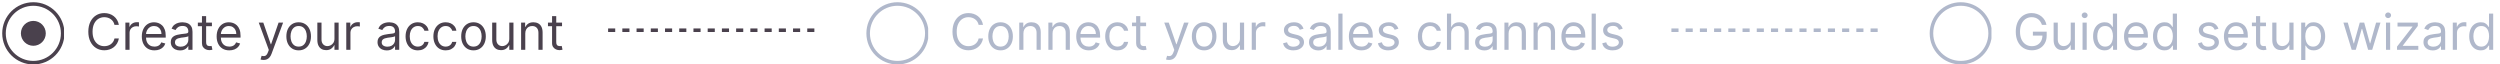 <svg width="703" height="18" viewBox="0 0 703 18" fill="none" xmlns="http://www.w3.org/2000/svg">
<g clip-path="url(#clip0_22471_39811)">
<path d="M9.375 17.625C13.931 17.625 17.625 13.931 17.625 9.375C17.625 4.819 13.931 1.125 9.375 1.125C4.819 1.125 1.125 4.819 1.125 9.375C1.125 13.931 4.819 17.625 9.375 17.625Z" stroke="#4A414D" stroke-miterlimit="10" stroke-linecap="square"/>
<path d="M9.375 12.375C11.032 12.375 12.375 11.032 12.375 9.375C12.375 7.718 11.032 6.375 9.375 6.375C7.718 6.375 6.375 7.718 6.375 9.375C6.375 11.032 7.718 12.375 9.375 12.375Z" fill="#4A414D"/>
<path d="M9.375 12.375C11.032 12.375 12.375 11.032 12.375 9.375C12.375 7.718 11.032 6.375 9.375 6.375C7.718 6.375 6.375 7.718 6.375 9.375C6.375 11.032 7.718 12.375 9.375 12.375Z" stroke="#4A414D" stroke-miterlimit="10" stroke-linecap="square"/>
</g>
<path d="M33.426 7H32.193C32.12 6.645 31.993 6.334 31.81 6.065C31.631 5.797 31.413 5.572 31.154 5.389C30.899 5.204 30.616 5.064 30.304 4.972C29.992 4.879 29.668 4.832 29.329 4.832C28.713 4.832 28.155 4.988 27.654 5.3C27.157 5.611 26.761 6.07 26.466 6.677C26.174 7.283 26.028 8.027 26.028 8.909C26.028 9.791 26.174 10.535 26.466 11.141C26.761 11.748 27.157 12.207 27.654 12.518C28.155 12.83 28.713 12.986 29.329 12.986C29.668 12.986 29.992 12.939 30.304 12.847C30.616 12.754 30.899 12.616 31.154 12.434C31.413 12.248 31.631 12.021 31.81 11.753C31.993 11.481 32.12 11.169 32.193 10.818H33.426C33.333 11.338 33.164 11.804 32.919 12.215C32.674 12.626 32.369 12.976 32.004 13.264C31.64 13.549 31.23 13.766 30.776 13.915C30.326 14.065 29.843 14.139 29.329 14.139C28.461 14.139 27.689 13.927 27.013 13.503C26.337 13.079 25.805 12.475 25.417 11.693C25.029 10.911 24.835 9.983 24.835 8.909C24.835 7.835 25.029 6.907 25.417 6.125C25.805 5.343 26.337 4.74 27.013 4.315C27.689 3.891 28.461 3.679 29.329 3.679C29.843 3.679 30.326 3.754 30.776 3.903C31.23 4.052 31.64 4.271 32.004 4.559C32.369 4.844 32.674 5.192 32.919 5.603C33.164 6.011 33.333 6.476 33.426 7ZM35.259 14V6.364H36.393V7.517H36.472C36.612 7.139 36.864 6.833 37.228 6.597C37.593 6.362 38.004 6.244 38.461 6.244C38.547 6.244 38.655 6.246 38.784 6.249C38.913 6.253 39.011 6.258 39.078 6.264V7.457C39.038 7.447 38.947 7.433 38.804 7.413C38.665 7.389 38.517 7.378 38.362 7.378C37.99 7.378 37.659 7.456 37.367 7.612C37.079 7.764 36.85 7.976 36.681 8.248C36.516 8.516 36.433 8.823 36.433 9.168V14H35.259ZM43.438 14.159C42.702 14.159 42.067 13.997 41.534 13.672C41.003 13.344 40.594 12.886 40.306 12.3C40.02 11.71 39.878 11.024 39.878 10.242C39.878 9.459 40.02 8.77 40.306 8.173C40.594 7.573 40.995 7.106 41.509 6.771C42.026 6.433 42.629 6.264 43.318 6.264C43.716 6.264 44.109 6.33 44.497 6.463C44.884 6.596 45.237 6.811 45.556 7.109C45.874 7.404 46.127 7.795 46.316 8.283C46.505 8.77 46.6 9.37 46.6 10.082V10.579H40.713V9.565H45.406C45.406 9.134 45.32 8.75 45.148 8.412C44.979 8.074 44.737 7.807 44.422 7.612C44.111 7.416 43.743 7.318 43.318 7.318C42.851 7.318 42.447 7.434 42.105 7.666C41.767 7.895 41.507 8.193 41.325 8.561C41.142 8.929 41.051 9.323 41.051 9.744V10.421C41.051 10.997 41.151 11.486 41.35 11.887C41.552 12.285 41.832 12.588 42.19 12.797C42.548 13.002 42.964 13.105 43.438 13.105C43.746 13.105 44.024 13.062 44.273 12.976C44.525 12.886 44.742 12.754 44.924 12.578C45.106 12.399 45.247 12.177 45.347 11.912L46.48 12.23C46.361 12.615 46.16 12.953 45.879 13.244C45.597 13.533 45.249 13.758 44.835 13.921C44.42 14.079 43.955 14.159 43.438 14.159ZM50.632 14.179C50.148 14.179 49.709 14.088 49.314 13.905C48.92 13.72 48.606 13.453 48.374 13.105C48.142 12.754 48.026 12.329 48.026 11.832C48.026 11.395 48.113 11.04 48.285 10.768C48.457 10.493 48.688 10.278 48.976 10.122C49.264 9.966 49.583 9.85 49.931 9.774C50.282 9.695 50.635 9.632 50.989 9.585C51.453 9.526 51.83 9.481 52.118 9.451C52.41 9.418 52.622 9.363 52.754 9.287C52.89 9.211 52.958 9.078 52.958 8.889V8.849C52.958 8.359 52.824 7.978 52.556 7.706C52.29 7.434 51.888 7.298 51.347 7.298C50.787 7.298 50.348 7.421 50.03 7.666C49.712 7.911 49.488 8.173 49.359 8.452L48.245 8.054C48.444 7.59 48.709 7.229 49.041 6.97C49.375 6.708 49.74 6.526 50.134 6.423C50.532 6.317 50.923 6.264 51.308 6.264C51.553 6.264 51.835 6.294 52.153 6.354C52.474 6.41 52.784 6.528 53.083 6.707C53.384 6.886 53.634 7.156 53.833 7.517C54.032 7.878 54.132 8.362 54.132 8.969V14H52.958V12.966H52.899C52.819 13.132 52.687 13.309 52.501 13.498C52.315 13.687 52.068 13.848 51.76 13.98C51.452 14.113 51.076 14.179 50.632 14.179ZM50.81 13.125C51.275 13.125 51.666 13.034 51.984 12.852C52.305 12.669 52.547 12.434 52.71 12.146C52.875 11.857 52.958 11.554 52.958 11.236V10.162C52.909 10.222 52.799 10.276 52.63 10.326C52.464 10.372 52.272 10.414 52.053 10.45C51.838 10.483 51.627 10.513 51.422 10.54C51.22 10.563 51.056 10.583 50.93 10.599C50.625 10.639 50.34 10.704 50.075 10.793C49.813 10.88 49.601 11.01 49.438 11.186C49.279 11.358 49.2 11.594 49.2 11.892C49.2 12.3 49.351 12.608 49.652 12.817C49.957 13.022 50.343 13.125 50.81 13.125ZM59.594 6.364V7.358H55.637V6.364H59.594ZM56.79 4.534H57.963V11.812C57.963 12.144 58.011 12.393 58.108 12.558C58.207 12.721 58.333 12.83 58.485 12.886C58.641 12.939 58.805 12.966 58.978 12.966C59.107 12.966 59.213 12.959 59.296 12.946C59.379 12.93 59.445 12.916 59.495 12.906L59.733 13.96C59.654 13.99 59.543 14.02 59.4 14.05C59.258 14.083 59.077 14.099 58.858 14.099C58.527 14.099 58.202 14.028 57.884 13.886C57.569 13.743 57.307 13.526 57.098 13.234C56.893 12.943 56.79 12.575 56.79 12.131V4.534ZM64.479 14.159C63.743 14.159 63.108 13.997 62.575 13.672C62.044 13.344 61.635 12.886 61.347 12.3C61.062 11.71 60.919 11.024 60.919 10.242C60.919 9.459 61.062 8.77 61.347 8.173C61.635 7.573 62.036 7.106 62.55 6.771C63.067 6.433 63.67 6.264 64.359 6.264C64.757 6.264 65.15 6.33 65.538 6.463C65.925 6.596 66.278 6.811 66.597 7.109C66.915 7.404 67.168 7.795 67.357 8.283C67.546 8.77 67.641 9.37 67.641 10.082V10.579H61.754V9.565H66.447C66.447 9.134 66.361 8.75 66.189 8.412C66.02 8.074 65.778 7.807 65.463 7.612C65.151 7.416 64.784 7.318 64.359 7.318C63.892 7.318 63.488 7.434 63.146 7.666C62.808 7.895 62.548 8.193 62.366 8.561C62.184 8.929 62.092 9.323 62.092 9.744V10.421C62.092 10.997 62.192 11.486 62.391 11.887C62.593 12.285 62.873 12.588 63.231 12.797C63.589 13.002 64.005 13.105 64.479 13.105C64.787 13.105 65.065 13.062 65.314 12.976C65.566 12.886 65.783 12.754 65.965 12.578C66.147 12.399 66.288 12.177 66.388 11.912L67.521 12.23C67.402 12.615 67.201 12.953 66.92 13.244C66.638 13.533 66.29 13.758 65.876 13.921C65.461 14.079 64.996 14.159 64.479 14.159ZM74.119 16.864C73.92 16.864 73.742 16.847 73.587 16.814C73.431 16.784 73.323 16.754 73.263 16.724L73.562 15.69C73.847 15.763 74.099 15.79 74.317 15.77C74.536 15.75 74.73 15.652 74.899 15.477C75.072 15.304 75.229 15.024 75.371 14.636L75.59 14.04L72.766 6.364H74.039L76.147 12.449H76.227L78.335 6.364H79.607L76.366 15.114C76.22 15.508 76.039 15.835 75.824 16.093C75.608 16.355 75.358 16.549 75.073 16.675C74.791 16.801 74.473 16.864 74.119 16.864ZM83.985 14.159C83.295 14.159 82.691 13.995 82.17 13.667C81.653 13.339 81.249 12.88 80.957 12.29C80.669 11.7 80.525 11.01 80.525 10.222C80.525 9.426 80.669 8.732 80.957 8.138C81.249 7.545 81.653 7.085 82.17 6.756C82.691 6.428 83.295 6.264 83.985 6.264C84.674 6.264 85.277 6.428 85.794 6.756C86.315 7.085 86.719 7.545 87.007 8.138C87.299 8.732 87.445 9.426 87.445 10.222C87.445 11.01 87.299 11.7 87.007 12.29C86.719 12.88 86.315 13.339 85.794 13.667C85.277 13.995 84.674 14.159 83.985 14.159ZM83.985 13.105C84.508 13.105 84.939 12.971 85.277 12.702C85.615 12.434 85.866 12.081 86.028 11.643C86.191 11.206 86.272 10.732 86.272 10.222C86.272 9.711 86.191 9.236 86.028 8.795C85.866 8.354 85.615 7.998 85.277 7.726C84.939 7.454 84.508 7.318 83.985 7.318C83.461 7.318 83.03 7.454 82.692 7.726C82.354 7.998 82.104 8.354 81.941 8.795C81.779 9.236 81.698 9.711 81.698 10.222C81.698 10.732 81.779 11.206 81.941 11.643C82.104 12.081 82.354 12.434 82.692 12.702C83.03 12.971 83.461 13.105 83.985 13.105ZM94.049 10.878V6.364H95.222V14H94.049V12.707H93.969C93.79 13.095 93.511 13.425 93.134 13.697C92.756 13.965 92.279 14.099 91.702 14.099C91.225 14.099 90.8 13.995 90.429 13.786C90.058 13.574 89.766 13.256 89.554 12.832C89.342 12.404 89.236 11.866 89.236 11.216V6.364H90.409V11.136C90.409 11.693 90.565 12.137 90.877 12.469C91.192 12.8 91.593 12.966 92.08 12.966C92.371 12.966 92.668 12.891 92.97 12.742C93.275 12.593 93.53 12.364 93.735 12.056C93.944 11.748 94.049 11.355 94.049 10.878ZM97.371 14V6.364H98.504V7.517H98.584C98.723 7.139 98.975 6.833 99.34 6.597C99.704 6.362 100.115 6.244 100.572 6.244C100.659 6.244 100.766 6.246 100.896 6.249C101.025 6.253 101.123 6.258 101.189 6.264V7.457C101.149 7.447 101.058 7.433 100.915 7.413C100.776 7.389 100.629 7.378 100.473 7.378C100.102 7.378 99.77 7.456 99.479 7.612C99.19 7.764 98.962 7.976 98.793 8.248C98.627 8.516 98.544 8.823 98.544 9.168V14H97.371ZM108.764 14.179C108.28 14.179 107.841 14.088 107.447 13.905C107.052 13.72 106.739 13.453 106.507 13.105C106.275 12.754 106.159 12.329 106.159 11.832C106.159 11.395 106.245 11.04 106.418 10.768C106.59 10.493 106.82 10.278 107.109 10.122C107.397 9.966 107.715 9.85 108.063 9.774C108.415 9.695 108.768 9.632 109.122 9.585C109.586 9.526 109.963 9.481 110.251 9.451C110.543 9.418 110.755 9.363 110.887 9.287C111.023 9.211 111.091 9.078 111.091 8.889V8.849C111.091 8.359 110.957 7.978 110.688 7.706C110.423 7.434 110.021 7.298 109.48 7.298C108.92 7.298 108.481 7.421 108.163 7.666C107.845 7.911 107.621 8.173 107.492 8.452L106.378 8.054C106.577 7.59 106.842 7.229 107.173 6.97C107.508 6.708 107.873 6.526 108.267 6.423C108.665 6.317 109.056 6.264 109.441 6.264C109.686 6.264 109.968 6.294 110.286 6.354C110.607 6.41 110.917 6.528 111.215 6.707C111.517 6.886 111.767 7.156 111.966 7.517C112.165 7.878 112.264 8.362 112.264 8.969V14H111.091V12.966H111.031C110.952 13.132 110.819 13.309 110.634 13.498C110.448 13.687 110.201 13.848 109.893 13.98C109.585 14.113 109.209 14.179 108.764 14.179ZM108.943 13.125C109.407 13.125 109.798 13.034 110.117 12.852C110.438 12.669 110.68 12.434 110.843 12.146C111.008 11.857 111.091 11.554 111.091 11.236V10.162C111.041 10.222 110.932 10.276 110.763 10.326C110.597 10.372 110.405 10.414 110.186 10.45C109.971 10.483 109.76 10.513 109.555 10.54C109.353 10.563 109.189 10.583 109.063 10.599C108.758 10.639 108.473 10.704 108.208 10.793C107.946 10.88 107.734 11.01 107.571 11.186C107.412 11.358 107.333 11.594 107.333 11.892C107.333 12.3 107.483 12.608 107.785 12.817C108.09 13.022 108.476 13.125 108.943 13.125ZM117.508 14.159C116.792 14.159 116.176 13.99 115.659 13.652C115.142 13.314 114.744 12.848 114.466 12.255C114.187 11.662 114.048 10.984 114.048 10.222C114.048 9.446 114.19 8.762 114.475 8.168C114.764 7.572 115.165 7.106 115.679 6.771C116.196 6.433 116.799 6.264 117.488 6.264C118.025 6.264 118.509 6.364 118.94 6.562C119.371 6.761 119.724 7.04 119.999 7.398C120.274 7.756 120.445 8.173 120.511 8.651H119.338C119.248 8.303 119.049 7.994 118.741 7.726C118.436 7.454 118.025 7.318 117.508 7.318C117.051 7.318 116.65 7.438 116.305 7.676C115.964 7.911 115.697 8.245 115.505 8.675C115.316 9.103 115.221 9.605 115.221 10.182C115.221 10.772 115.314 11.286 115.5 11.723C115.689 12.161 115.954 12.5 116.295 12.742C116.64 12.984 117.044 13.105 117.508 13.105C117.813 13.105 118.09 13.052 118.338 12.946C118.587 12.84 118.797 12.688 118.97 12.489C119.142 12.29 119.265 12.051 119.338 11.773H120.511C120.445 12.223 120.281 12.63 120.019 12.991C119.76 13.349 119.417 13.634 118.99 13.846C118.565 14.055 118.072 14.159 117.508 14.159ZM125.328 14.159C124.613 14.159 123.996 13.99 123.479 13.652C122.962 13.314 122.564 12.848 122.286 12.255C122.007 11.662 121.868 10.984 121.868 10.222C121.868 9.446 122.011 8.762 122.296 8.168C122.584 7.572 122.985 7.106 123.499 6.771C124.016 6.433 124.619 6.264 125.309 6.264C125.846 6.264 126.329 6.364 126.76 6.562C127.191 6.761 127.544 7.04 127.819 7.398C128.094 7.756 128.265 8.173 128.331 8.651H127.158C127.069 8.303 126.87 7.994 126.561 7.726C126.257 7.454 125.846 7.318 125.328 7.318C124.871 7.318 124.47 7.438 124.125 7.676C123.784 7.911 123.517 8.245 123.325 8.675C123.136 9.103 123.042 9.605 123.042 10.182C123.042 10.772 123.134 11.286 123.32 11.723C123.509 12.161 123.774 12.5 124.115 12.742C124.46 12.984 124.864 13.105 125.328 13.105C125.633 13.105 125.91 13.052 126.159 12.946C126.407 12.84 126.618 12.688 126.79 12.489C126.962 12.29 127.085 12.051 127.158 11.773H128.331C128.265 12.223 128.101 12.63 127.839 12.991C127.581 13.349 127.238 13.634 126.81 13.846C126.386 14.055 125.892 14.159 125.328 14.159ZM133.149 14.159C132.459 14.159 131.855 13.995 131.334 13.667C130.817 13.339 130.413 12.88 130.121 12.29C129.833 11.7 129.689 11.01 129.689 10.222C129.689 9.426 129.833 8.732 130.121 8.138C130.413 7.545 130.817 7.085 131.334 6.756C131.855 6.428 132.459 6.264 133.149 6.264C133.838 6.264 134.441 6.428 134.958 6.756C135.479 7.085 135.883 7.545 136.172 8.138C136.463 8.732 136.609 9.426 136.609 10.222C136.609 11.01 136.463 11.7 136.172 12.29C135.883 12.88 135.479 13.339 134.958 13.667C134.441 13.995 133.838 14.159 133.149 14.159ZM133.149 13.105C133.672 13.105 134.103 12.971 134.441 12.702C134.779 12.434 135.03 12.081 135.192 11.643C135.355 11.206 135.436 10.732 135.436 10.222C135.436 9.711 135.355 9.236 135.192 8.795C135.03 8.354 134.779 7.998 134.441 7.726C134.103 7.454 133.672 7.318 133.149 7.318C132.625 7.318 132.194 7.454 131.856 7.726C131.518 7.998 131.268 8.354 131.105 8.795C130.943 9.236 130.862 9.711 130.862 10.222C130.862 10.732 130.943 11.206 131.105 11.643C131.268 12.081 131.518 12.434 131.856 12.702C132.194 12.971 132.625 13.105 133.149 13.105ZM143.213 10.878V6.364H144.386V14H143.213V12.707H143.133C142.954 13.095 142.676 13.425 142.298 13.697C141.92 13.965 141.443 14.099 140.866 14.099C140.389 14.099 139.964 13.995 139.593 13.786C139.222 13.574 138.93 13.256 138.718 12.832C138.506 12.404 138.4 11.866 138.4 11.216V6.364H139.573V11.136C139.573 11.693 139.729 12.137 140.041 12.469C140.356 12.8 140.757 12.966 141.244 12.966C141.535 12.966 141.832 12.891 142.134 12.742C142.439 12.593 142.694 12.364 142.899 12.056C143.108 11.748 143.213 11.355 143.213 10.878ZM147.708 9.406V14H146.535V6.364H147.668V7.557H147.768C147.947 7.169 148.219 6.857 148.583 6.622C148.948 6.384 149.418 6.264 149.995 6.264C150.512 6.264 150.964 6.37 151.352 6.582C151.74 6.791 152.042 7.109 152.257 7.537C152.473 7.961 152.58 8.498 152.58 9.148V14H151.407V9.227C151.407 8.627 151.251 8.16 150.94 7.825C150.628 7.487 150.201 7.318 149.657 7.318C149.282 7.318 148.948 7.399 148.653 7.562C148.361 7.724 148.131 7.961 147.962 8.273C147.793 8.584 147.708 8.962 147.708 9.406ZM158.045 6.364V7.358H154.088V6.364H158.045ZM155.241 4.534H156.415V11.812C156.415 12.144 156.463 12.393 156.559 12.558C156.658 12.721 156.784 12.83 156.937 12.886C157.092 12.939 157.256 12.966 157.429 12.966C157.558 12.966 157.664 12.959 157.747 12.946C157.83 12.93 157.896 12.916 157.946 12.906L158.184 13.96C158.105 13.99 157.994 14.02 157.851 14.05C157.709 14.083 157.528 14.099 157.309 14.099C156.978 14.099 156.653 14.028 156.335 13.886C156.02 13.743 155.758 13.526 155.55 13.234C155.344 12.943 155.241 12.575 155.241 12.131V4.534Z" fill="#4A414D"/>
<g clip-path="url(#clip1_22471_39811)">
<path d="M252.375 17.625C256.931 17.625 260.625 13.931 260.625 9.375C260.625 4.819 256.931 1.125 252.375 1.125C247.819 1.125 244.125 4.819 244.125 9.375C244.125 13.931 247.819 17.625 252.375 17.625Z" stroke="#B0B8CB" stroke-miterlimit="10" stroke-linecap="square"/>
</g>
<path d="M276.426 7H275.193C275.12 6.645 274.993 6.334 274.81 6.065C274.631 5.797 274.413 5.572 274.154 5.389C273.899 5.204 273.616 5.064 273.304 4.972C272.992 4.879 272.668 4.832 272.33 4.832C271.713 4.832 271.155 4.988 270.654 5.3C270.157 5.611 269.761 6.07 269.466 6.677C269.174 7.283 269.028 8.027 269.028 8.909C269.028 9.791 269.174 10.535 269.466 11.141C269.761 11.748 270.157 12.207 270.654 12.518C271.155 12.83 271.713 12.986 272.33 12.986C272.668 12.986 272.992 12.939 273.304 12.847C273.616 12.754 273.899 12.616 274.154 12.434C274.413 12.248 274.631 12.021 274.81 11.753C274.993 11.481 275.12 11.169 275.193 10.818H276.426C276.333 11.338 276.164 11.804 275.919 12.215C275.674 12.626 275.369 12.976 275.004 13.264C274.64 13.549 274.23 13.766 273.776 13.915C273.326 14.065 272.843 14.139 272.33 14.139C271.461 14.139 270.689 13.927 270.013 13.503C269.337 13.079 268.805 12.475 268.417 11.693C268.029 10.911 267.835 9.983 267.835 8.909C267.835 7.835 268.029 6.907 268.417 6.125C268.805 5.343 269.337 4.74 270.013 4.315C270.689 3.891 271.461 3.679 272.33 3.679C272.843 3.679 273.326 3.754 273.776 3.903C274.23 4.052 274.64 4.271 275.004 4.559C275.369 4.844 275.674 5.192 275.919 5.603C276.164 6.011 276.333 6.476 276.426 7ZM281.362 14.159C280.672 14.159 280.067 13.995 279.547 13.667C279.03 13.339 278.626 12.88 278.334 12.29C278.046 11.7 277.901 11.01 277.901 10.222C277.901 9.426 278.046 8.732 278.334 8.138C278.626 7.545 279.03 7.085 279.547 6.756C280.067 6.428 280.672 6.264 281.362 6.264C282.051 6.264 282.654 6.428 283.171 6.756C283.692 7.085 284.096 7.545 284.384 8.138C284.676 8.732 284.822 9.426 284.822 10.222C284.822 11.01 284.676 11.7 284.384 12.29C284.096 12.88 283.692 13.339 283.171 13.667C282.654 13.995 282.051 14.159 281.362 14.159ZM281.362 13.105C281.885 13.105 282.316 12.971 282.654 12.702C282.992 12.434 283.243 12.081 283.405 11.643C283.567 11.206 283.649 10.732 283.649 10.222C283.649 9.711 283.567 9.236 283.405 8.795C283.243 8.354 282.992 7.998 282.654 7.726C282.316 7.454 281.885 7.318 281.362 7.318C280.838 7.318 280.407 7.454 280.069 7.726C279.731 7.998 279.481 8.354 279.318 8.795C279.156 9.236 279.075 9.711 279.075 10.222C279.075 10.732 279.156 11.206 279.318 11.643C279.481 12.081 279.731 12.434 280.069 12.702C280.407 12.971 280.838 13.105 281.362 13.105ZM287.786 9.406V14H286.613V6.364H287.746V7.557H287.846C288.025 7.169 288.297 6.857 288.661 6.622C289.026 6.384 289.496 6.264 290.073 6.264C290.59 6.264 291.043 6.37 291.43 6.582C291.818 6.791 292.12 7.109 292.335 7.537C292.551 7.961 292.658 8.498 292.658 9.148V14H291.485V9.227C291.485 8.627 291.329 8.16 291.018 7.825C290.706 7.487 290.279 7.318 289.735 7.318C289.361 7.318 289.026 7.399 288.731 7.562C288.439 7.724 288.209 7.961 288.04 8.273C287.871 8.584 287.786 8.962 287.786 9.406ZM295.976 9.406V14H294.802V6.364H295.936V7.557H296.035C296.214 7.169 296.486 6.857 296.851 6.622C297.215 6.384 297.686 6.264 298.263 6.264C298.78 6.264 299.232 6.37 299.62 6.582C300.008 6.791 300.309 7.109 300.525 7.537C300.74 7.961 300.848 8.498 300.848 9.148V14H299.675V9.227C299.675 8.627 299.519 8.16 299.207 7.825C298.896 7.487 298.468 7.318 297.925 7.318C297.55 7.318 297.215 7.399 296.92 7.562C296.629 7.724 296.398 7.961 296.229 8.273C296.06 8.584 295.976 8.962 295.976 9.406ZM306.194 14.159C305.458 14.159 304.823 13.997 304.289 13.672C303.759 13.344 303.35 12.886 303.061 12.3C302.776 11.71 302.634 11.024 302.634 10.242C302.634 9.459 302.776 8.77 303.061 8.173C303.35 7.573 303.751 7.106 304.265 6.771C304.782 6.433 305.385 6.264 306.074 6.264C306.472 6.264 306.865 6.33 307.252 6.463C307.64 6.596 307.993 6.811 308.311 7.109C308.63 7.404 308.883 7.795 309.072 8.283C309.261 8.77 309.355 9.37 309.355 10.082V10.579H303.469V9.565H308.162C308.162 9.134 308.076 8.75 307.904 8.412C307.735 8.074 307.493 7.807 307.178 7.612C306.866 7.416 306.498 7.318 306.074 7.318C305.607 7.318 305.203 7.434 304.861 7.666C304.523 7.895 304.263 8.193 304.081 8.561C303.898 8.929 303.807 9.323 303.807 9.744V10.421C303.807 10.997 303.907 11.486 304.105 11.887C304.308 12.285 304.588 12.588 304.946 12.797C305.304 13.002 305.72 13.105 306.194 13.105C306.502 13.105 306.78 13.062 307.029 12.976C307.281 12.886 307.498 12.754 307.68 12.578C307.862 12.399 308.003 12.177 308.103 11.912L309.236 12.23C309.117 12.615 308.916 12.953 308.635 13.244C308.353 13.533 308.005 13.758 307.591 13.921C307.176 14.079 306.711 14.159 306.194 14.159ZM314.243 14.159C313.527 14.159 312.91 13.99 312.393 13.652C311.876 13.314 311.478 12.848 311.2 12.255C310.922 11.662 310.782 10.984 310.782 10.222C310.782 9.446 310.925 8.762 311.21 8.168C311.498 7.572 311.899 7.106 312.413 6.771C312.93 6.433 313.533 6.264 314.223 6.264C314.76 6.264 315.243 6.364 315.674 6.562C316.105 6.761 316.458 7.04 316.733 7.398C317.008 7.756 317.179 8.173 317.245 8.651H316.072C315.983 8.303 315.784 7.994 315.475 7.726C315.171 7.454 314.76 7.318 314.243 7.318C313.785 7.318 313.384 7.438 313.039 7.676C312.698 7.911 312.431 8.245 312.239 8.675C312.05 9.103 311.956 9.605 311.956 10.182C311.956 10.772 312.048 11.286 312.234 11.723C312.423 12.161 312.688 12.5 313.029 12.742C313.374 12.984 313.779 13.105 314.243 13.105C314.547 13.105 314.824 13.052 315.073 12.946C315.321 12.84 315.532 12.688 315.704 12.489C315.877 12.29 315.999 12.051 316.072 11.773H317.245C317.179 12.223 317.015 12.63 316.753 12.991C316.495 13.349 316.152 13.634 315.724 13.846C315.3 14.055 314.806 14.159 314.243 14.159ZM322.282 6.364V7.358H318.324V6.364H322.282ZM319.478 4.534H320.651V11.812C320.651 12.144 320.699 12.393 320.795 12.558C320.895 12.721 321.02 12.83 321.173 12.886C321.329 12.939 321.493 12.966 321.665 12.966C321.794 12.966 321.9 12.959 321.983 12.946C322.066 12.93 322.132 12.916 322.182 12.906L322.421 13.96C322.341 13.99 322.23 14.02 322.088 14.05C321.945 14.083 321.765 14.099 321.546 14.099C321.214 14.099 320.89 14.028 320.571 13.886C320.257 13.743 319.995 13.526 319.786 13.234C319.58 12.943 319.478 12.575 319.478 12.131V4.534ZM328.74 16.864C328.541 16.864 328.364 16.847 328.208 16.814C328.052 16.784 327.944 16.754 327.885 16.724L328.183 15.69C328.468 15.763 328.72 15.79 328.939 15.77C329.157 15.75 329.351 15.652 329.52 15.477C329.693 15.304 329.85 15.024 329.993 14.636L330.211 14.04L327.387 6.364H328.66L330.768 12.449H330.848L332.956 6.364H334.228L330.987 15.114C330.841 15.508 330.66 15.835 330.445 16.093C330.23 16.355 329.979 16.549 329.694 16.675C329.413 16.801 329.094 16.864 328.74 16.864ZM338.606 14.159C337.916 14.159 337.312 13.995 336.791 13.667C336.274 13.339 335.87 12.88 335.578 12.29C335.29 11.7 335.146 11.01 335.146 10.222C335.146 9.426 335.29 8.732 335.578 8.138C335.87 7.545 336.274 7.085 336.791 6.756C337.312 6.428 337.916 6.264 338.606 6.264C339.295 6.264 339.898 6.428 340.415 6.756C340.936 7.085 341.34 7.545 341.629 8.138C341.92 8.732 342.066 9.426 342.066 10.222C342.066 11.01 341.92 11.7 341.629 12.29C341.34 12.88 340.936 13.339 340.415 13.667C339.898 13.995 339.295 14.159 338.606 14.159ZM338.606 13.105C339.129 13.105 339.56 12.971 339.898 12.702C340.237 12.434 340.487 12.081 340.649 11.643C340.812 11.206 340.893 10.732 340.893 10.222C340.893 9.711 340.812 9.236 340.649 8.795C340.487 8.354 340.237 7.998 339.898 7.726C339.56 7.454 339.129 7.318 338.606 7.318C338.082 7.318 337.651 7.454 337.313 7.726C336.975 7.998 336.725 8.354 336.562 8.795C336.4 9.236 336.319 9.711 336.319 10.222C336.319 10.732 336.4 11.206 336.562 11.643C336.725 12.081 336.975 12.434 337.313 12.702C337.651 12.971 338.082 13.105 338.606 13.105ZM348.67 10.878V6.364H349.843V14H348.67V12.707H348.59C348.411 13.095 348.133 13.425 347.755 13.697C347.377 13.965 346.9 14.099 346.323 14.099C345.846 14.099 345.421 13.995 345.05 13.786C344.679 13.574 344.387 13.256 344.175 12.832C343.963 12.404 343.857 11.866 343.857 11.216V6.364H345.03V11.136C345.03 11.693 345.186 12.137 345.498 12.469C345.813 12.8 346.214 12.966 346.701 12.966C346.992 12.966 347.289 12.891 347.591 12.742C347.896 12.593 348.151 12.364 348.356 12.056C348.565 11.748 348.67 11.355 348.67 10.878ZM351.992 14V6.364H353.125V7.517H353.205C353.344 7.139 353.596 6.833 353.961 6.597C354.325 6.362 354.736 6.244 355.194 6.244C355.28 6.244 355.387 6.246 355.517 6.249C355.646 6.253 355.744 6.258 355.81 6.264V7.457C355.77 7.447 355.679 7.433 355.537 7.413C355.397 7.389 355.25 7.378 355.094 7.378C354.723 7.378 354.391 7.456 354.1 7.612C353.811 7.764 353.583 7.976 353.414 8.248C353.248 8.516 353.165 8.823 353.165 9.168V14H351.992ZM366.547 8.074L365.493 8.372C365.427 8.197 365.329 8.026 365.2 7.86C365.074 7.691 364.902 7.552 364.683 7.442C364.464 7.333 364.184 7.278 363.843 7.278C363.376 7.278 362.986 7.386 362.675 7.602C362.366 7.814 362.212 8.084 362.212 8.412C362.212 8.704 362.318 8.934 362.53 9.103C362.742 9.272 363.074 9.413 363.525 9.526L364.658 9.804C365.341 9.97 365.85 10.223 366.184 10.565C366.519 10.903 366.687 11.338 366.687 11.872C366.687 12.31 366.561 12.701 366.309 13.046C366.06 13.39 365.712 13.662 365.265 13.861C364.817 14.06 364.297 14.159 363.704 14.159C362.925 14.159 362.28 13.99 361.77 13.652C361.259 13.314 360.936 12.82 360.8 12.171L361.914 11.892C362.02 12.303 362.22 12.611 362.515 12.817C362.814 13.022 363.203 13.125 363.684 13.125C364.231 13.125 364.665 13.009 364.986 12.777C365.311 12.542 365.474 12.26 365.474 11.932C365.474 11.667 365.381 11.445 365.195 11.266C365.01 11.083 364.724 10.947 364.34 10.858L363.067 10.56C362.368 10.394 361.854 10.137 361.526 9.789C361.201 9.438 361.039 8.999 361.039 8.472C361.039 8.041 361.16 7.66 361.402 7.328C361.647 6.997 361.98 6.737 362.401 6.548C362.825 6.359 363.306 6.264 363.843 6.264C364.599 6.264 365.192 6.43 365.623 6.761C366.057 7.093 366.365 7.53 366.547 8.074ZM370.7 14.179C370.216 14.179 369.777 14.088 369.382 13.905C368.988 13.72 368.675 13.453 368.443 13.105C368.211 12.754 368.095 12.329 368.095 11.832C368.095 11.395 368.181 11.04 368.353 10.768C368.526 10.493 368.756 10.278 369.044 10.122C369.333 9.966 369.651 9.85 369.999 9.774C370.35 9.695 370.703 9.632 371.058 9.585C371.522 9.526 371.898 9.481 372.186 9.451C372.478 9.418 372.69 9.363 372.823 9.287C372.959 9.211 373.027 9.078 373.027 8.889V8.849C373.027 8.359 372.892 7.978 372.624 7.706C372.359 7.434 371.956 7.298 371.416 7.298C370.856 7.298 370.417 7.421 370.098 7.666C369.78 7.911 369.556 8.173 369.427 8.452L368.314 8.054C368.512 7.59 368.778 7.229 369.109 6.97C369.444 6.708 369.808 6.526 370.203 6.423C370.6 6.317 370.992 6.264 371.376 6.264C371.621 6.264 371.903 6.294 372.221 6.354C372.543 6.41 372.853 6.528 373.151 6.707C373.453 6.886 373.703 7.156 373.902 7.517C374.1 7.878 374.2 8.362 374.2 8.969V14H373.027V12.966H372.967C372.887 13.132 372.755 13.309 372.569 13.498C372.384 13.687 372.137 13.848 371.828 13.98C371.52 14.113 371.144 14.179 370.7 14.179ZM370.879 13.125C371.343 13.125 371.734 13.034 372.052 12.852C372.374 12.669 372.616 12.434 372.778 12.146C372.944 11.857 373.027 11.554 373.027 11.236V10.162C372.977 10.222 372.868 10.276 372.699 10.326C372.533 10.372 372.341 10.414 372.122 10.45C371.906 10.483 371.696 10.513 371.49 10.54C371.288 10.563 371.124 10.583 370.998 10.599C370.693 10.639 370.408 10.704 370.143 10.793C369.881 10.88 369.669 11.01 369.507 11.186C369.348 11.358 369.268 11.594 369.268 11.892C369.268 12.3 369.419 12.608 369.721 12.817C370.025 13.022 370.412 13.125 370.879 13.125ZM377.515 3.818V14H376.341V3.818H377.515ZM382.865 14.159C382.13 14.159 381.495 13.997 380.961 13.672C380.431 13.344 380.022 12.886 379.733 12.3C379.448 11.71 379.306 11.024 379.306 10.242C379.306 9.459 379.448 8.77 379.733 8.173C380.022 7.573 380.423 7.106 380.936 6.771C381.453 6.433 382.057 6.264 382.746 6.264C383.144 6.264 383.537 6.33 383.924 6.463C384.312 6.596 384.665 6.811 384.983 7.109C385.301 7.404 385.555 7.795 385.744 8.283C385.933 8.77 386.027 9.37 386.027 10.082V10.579H380.141V9.565H384.834C384.834 9.134 384.748 8.75 384.576 8.412C384.407 8.074 384.165 7.807 383.85 7.612C383.538 7.416 383.17 7.318 382.746 7.318C382.279 7.318 381.874 7.434 381.533 7.666C381.195 7.895 380.935 8.193 380.752 8.561C380.57 8.929 380.479 9.323 380.479 9.744V10.421C380.479 10.997 380.578 11.486 380.777 11.887C380.98 12.285 381.26 12.588 381.618 12.797C381.975 13.002 382.391 13.105 382.865 13.105C383.174 13.105 383.452 13.062 383.701 12.976C383.953 12.886 384.17 12.754 384.352 12.578C384.534 12.399 384.675 12.177 384.775 11.912L385.908 12.23C385.789 12.615 385.588 12.953 385.306 13.244C385.025 13.533 384.677 13.758 384.262 13.921C383.848 14.079 383.382 14.159 382.865 14.159ZM393.221 8.074L392.167 8.372C392.101 8.197 392.003 8.026 391.874 7.86C391.748 7.691 391.576 7.552 391.357 7.442C391.138 7.333 390.858 7.278 390.517 7.278C390.049 7.278 389.66 7.386 389.348 7.602C389.04 7.814 388.886 8.084 388.886 8.412C388.886 8.704 388.992 8.934 389.204 9.103C389.416 9.272 389.748 9.413 390.199 9.526L391.332 9.804C392.015 9.97 392.524 10.223 392.858 10.565C393.193 10.903 393.36 11.338 393.36 11.872C393.36 12.31 393.234 12.701 392.983 13.046C392.734 13.39 392.386 13.662 391.939 13.861C391.491 14.06 390.971 14.159 390.377 14.159C389.599 14.159 388.954 13.99 388.444 13.652C387.933 13.314 387.61 12.82 387.474 12.171L388.588 11.892C388.694 12.303 388.894 12.611 389.189 12.817C389.488 13.022 389.877 13.125 390.358 13.125C390.904 13.125 391.339 13.009 391.66 12.777C391.985 12.542 392.147 12.26 392.147 11.932C392.147 11.667 392.055 11.445 391.869 11.266C391.683 11.083 391.398 10.947 391.014 10.858L389.741 10.56C389.042 10.394 388.528 10.137 388.2 9.789C387.875 9.438 387.713 8.999 387.713 8.472C387.713 8.041 387.834 7.66 388.076 7.328C388.321 6.997 388.654 6.737 389.075 6.548C389.499 6.359 389.98 6.264 390.517 6.264C391.272 6.264 391.866 6.43 392.297 6.761C392.731 7.093 393.039 7.53 393.221 8.074ZM402.166 14.159C401.45 14.159 400.834 13.99 400.317 13.652C399.8 13.314 399.402 12.848 399.124 12.255C398.845 11.662 398.706 10.984 398.706 10.222C398.706 9.446 398.849 8.762 399.134 8.168C399.422 7.572 399.823 7.106 400.337 6.771C400.854 6.433 401.457 6.264 402.146 6.264C402.683 6.264 403.167 6.364 403.598 6.562C404.029 6.761 404.382 7.04 404.657 7.398C404.932 7.756 405.103 8.173 405.169 8.651H403.996C403.906 8.303 403.708 7.994 403.399 7.726C403.094 7.454 402.683 7.318 402.166 7.318C401.709 7.318 401.308 7.438 400.963 7.676C400.622 7.911 400.355 8.245 400.163 8.675C399.974 9.103 399.879 9.605 399.879 10.182C399.879 10.772 399.972 11.286 400.158 11.723C400.347 12.161 400.612 12.5 400.953 12.742C401.298 12.984 401.702 13.105 402.166 13.105C402.471 13.105 402.748 13.052 402.997 12.946C403.245 12.84 403.456 12.688 403.628 12.489C403.8 12.29 403.923 12.051 403.996 11.773H405.169C405.103 12.223 404.939 12.63 404.677 12.991C404.419 13.349 404.075 13.634 403.648 13.846C403.224 14.055 402.73 14.159 402.166 14.159ZM408.058 9.406V14H406.884V3.818H408.058V7.557H408.157C408.336 7.162 408.605 6.849 408.963 6.617C409.324 6.382 409.804 6.264 410.404 6.264C410.925 6.264 411.38 6.369 411.771 6.577C412.163 6.783 412.466 7.099 412.681 7.527C412.9 7.951 413.009 8.491 413.009 9.148V14H411.836V9.227C411.836 8.621 411.679 8.152 411.364 7.82C411.052 7.486 410.62 7.318 410.066 7.318C409.682 7.318 409.337 7.399 409.032 7.562C408.731 7.724 408.492 7.961 408.316 8.273C408.144 8.584 408.058 8.962 408.058 9.406ZM417.403 14.179C416.919 14.179 416.48 14.088 416.086 13.905C415.691 13.72 415.378 13.453 415.146 13.105C414.914 12.754 414.798 12.329 414.798 11.832C414.798 11.395 414.884 11.04 415.056 10.768C415.229 10.493 415.459 10.278 415.748 10.122C416.036 9.966 416.354 9.85 416.702 9.774C417.053 9.695 417.406 9.632 417.761 9.585C418.225 9.526 418.601 9.481 418.89 9.451C419.181 9.418 419.393 9.363 419.526 9.287C419.662 9.211 419.73 9.078 419.73 8.889V8.849C419.73 8.359 419.596 7.978 419.327 7.706C419.062 7.434 418.659 7.298 418.119 7.298C417.559 7.298 417.12 7.421 416.801 7.666C416.483 7.911 416.26 8.173 416.13 8.452L415.017 8.054C415.216 7.59 415.481 7.229 415.812 6.97C416.147 6.708 416.511 6.526 416.906 6.423C417.304 6.317 417.695 6.264 418.079 6.264C418.324 6.264 418.606 6.294 418.924 6.354C419.246 6.41 419.556 6.528 419.854 6.707C420.156 6.886 420.406 7.156 420.605 7.517C420.804 7.878 420.903 8.362 420.903 8.969V14H419.73V12.966H419.67C419.591 13.132 419.458 13.309 419.272 13.498C419.087 13.687 418.84 13.848 418.532 13.98C418.223 14.113 417.847 14.179 417.403 14.179ZM417.582 13.125C418.046 13.125 418.437 13.034 418.755 12.852C419.077 12.669 419.319 12.434 419.481 12.146C419.647 11.857 419.73 11.554 419.73 11.236V10.162C419.68 10.222 419.571 10.276 419.402 10.326C419.236 10.372 419.044 10.414 418.825 10.45C418.609 10.483 418.399 10.513 418.194 10.54C417.991 10.563 417.827 10.583 417.701 10.599C417.396 10.639 417.111 10.704 416.846 10.793C416.584 10.88 416.372 11.01 416.21 11.186C416.051 11.358 415.971 11.594 415.971 11.892C415.971 12.3 416.122 12.608 416.424 12.817C416.729 13.022 417.115 13.125 417.582 13.125ZM424.218 9.406V14H423.045V6.364H424.178V7.557H424.278C424.456 7.169 424.728 6.857 425.093 6.622C425.457 6.384 425.928 6.264 426.505 6.264C427.022 6.264 427.474 6.37 427.862 6.582C428.25 6.791 428.551 7.109 428.767 7.537C428.982 7.961 429.09 8.498 429.09 9.148V14H427.917V9.227C427.917 8.627 427.761 8.16 427.449 7.825C427.138 7.487 426.71 7.318 426.167 7.318C425.792 7.318 425.457 7.399 425.162 7.562C424.871 7.724 424.64 7.961 424.471 8.273C424.302 8.584 424.218 8.962 424.218 9.406ZM432.407 9.406V14H431.234V6.364H432.368V7.557H432.467C432.646 7.169 432.918 6.857 433.282 6.622C433.647 6.384 434.118 6.264 434.694 6.264C435.211 6.264 435.664 6.37 436.051 6.582C436.439 6.791 436.741 7.109 436.956 7.537C437.172 7.961 437.279 8.498 437.279 9.148V14H436.106V9.227C436.106 8.627 435.95 8.16 435.639 7.825C435.327 7.487 434.9 7.318 434.356 7.318C433.982 7.318 433.647 7.399 433.352 7.562C433.06 7.724 432.83 7.961 432.661 8.273C432.492 8.584 432.407 8.962 432.407 9.406ZM442.625 14.159C441.889 14.159 441.255 13.997 440.721 13.672C440.191 13.344 439.781 12.886 439.493 12.3C439.208 11.71 439.066 11.024 439.066 10.242C439.066 9.459 439.208 8.77 439.493 8.173C439.781 7.573 440.182 7.106 440.696 6.771C441.213 6.433 441.816 6.264 442.506 6.264C442.904 6.264 443.296 6.33 443.684 6.463C444.072 6.596 444.425 6.811 444.743 7.109C445.061 7.404 445.315 7.795 445.504 8.283C445.693 8.77 445.787 9.37 445.787 10.082V10.579H439.901V9.565H444.594C444.594 9.134 444.508 8.75 444.335 8.412C444.166 8.074 443.924 7.807 443.61 7.612C443.298 7.416 442.93 7.318 442.506 7.318C442.039 7.318 441.634 7.434 441.293 7.666C440.955 7.895 440.695 8.193 440.512 8.561C440.33 8.929 440.239 9.323 440.239 9.744V10.421C440.239 10.997 440.338 11.486 440.537 11.887C440.739 12.285 441.019 12.588 441.377 12.797C441.735 13.002 442.151 13.105 442.625 13.105C442.933 13.105 443.212 13.062 443.46 12.976C443.712 12.886 443.929 12.754 444.112 12.578C444.294 12.399 444.435 12.177 444.534 11.912L445.668 12.23C445.548 12.615 445.348 12.953 445.066 13.244C444.785 13.533 444.436 13.758 444.022 13.921C443.608 14.079 443.142 14.159 442.625 14.159ZM448.745 3.818V14H447.572V3.818H448.745ZM456.303 8.074L455.249 8.372C455.183 8.197 455.085 8.026 454.956 7.86C454.83 7.691 454.658 7.552 454.439 7.442C454.22 7.333 453.94 7.278 453.599 7.278C453.131 7.278 452.742 7.386 452.43 7.602C452.122 7.814 451.968 8.084 451.968 8.412C451.968 8.704 452.074 8.934 452.286 9.103C452.498 9.272 452.83 9.413 453.281 9.526L454.414 9.804C455.097 9.97 455.606 10.223 455.94 10.565C456.275 10.903 456.442 11.338 456.442 11.872C456.442 12.31 456.317 12.701 456.065 13.046C455.816 13.39 455.468 13.662 455.021 13.861C454.573 14.06 454.053 14.159 453.46 14.159C452.681 14.159 452.036 13.99 451.526 13.652C451.015 13.314 450.692 12.82 450.556 12.171L451.67 11.892C451.776 12.303 451.976 12.611 452.271 12.817C452.57 13.022 452.959 13.125 453.44 13.125C453.987 13.125 454.421 13.009 454.742 12.777C455.067 12.542 455.229 12.26 455.229 11.932C455.229 11.667 455.137 11.445 454.951 11.266C454.765 11.083 454.48 10.947 454.096 10.858L452.823 10.56C452.124 10.394 451.61 10.137 451.282 9.789C450.957 9.438 450.795 8.999 450.795 8.472C450.795 8.041 450.916 7.66 451.158 7.328C451.403 6.997 451.736 6.737 452.157 6.548C452.581 6.359 453.062 6.264 453.599 6.264C454.354 6.264 454.948 6.43 455.379 6.761C455.813 7.093 456.121 7.53 456.303 8.074Z" fill="#B0B8CB"/>
<g clip-path="url(#clip2_22471_39811)">
<path d="M551.375 17.625C555.931 17.625 559.625 13.931 559.625 9.375C559.625 4.819 555.931 1.125 551.375 1.125C546.819 1.125 543.125 4.819 543.125 9.375C543.125 13.931 546.819 17.625 551.375 17.625Z" stroke="#B0B8CB" stroke-miterlimit="10" stroke-linecap="square"/>
</g>
<path d="M574.193 7C574.084 6.665 573.94 6.365 573.761 6.1C573.585 5.832 573.375 5.603 573.129 5.414C572.887 5.225 572.612 5.081 572.304 4.982C571.996 4.882 571.658 4.832 571.29 4.832C570.687 4.832 570.138 4.988 569.644 5.3C569.15 5.611 568.758 6.07 568.466 6.677C568.174 7.283 568.028 8.027 568.028 8.909C568.028 9.791 568.176 10.535 568.471 11.141C568.766 11.748 569.165 12.207 569.669 12.518C570.173 12.83 570.74 12.986 571.369 12.986C571.953 12.986 572.466 12.861 572.911 12.613C573.358 12.361 573.706 12.006 573.955 11.549C574.206 11.088 574.332 10.546 574.332 9.923L574.71 10.003H571.648V8.909H575.526V10.003C575.526 10.841 575.347 11.57 574.989 12.19C574.634 12.81 574.143 13.291 573.517 13.632C572.894 13.97 572.178 14.139 571.369 14.139C570.468 14.139 569.676 13.927 568.993 13.503C568.313 13.079 567.783 12.475 567.402 11.693C567.024 10.911 566.835 9.983 566.835 8.909C566.835 8.104 566.943 7.38 567.158 6.737C567.377 6.09 567.685 5.54 568.083 5.086C568.481 4.632 568.951 4.284 569.495 4.042C570.039 3.8 570.637 3.679 571.29 3.679C571.827 3.679 572.327 3.76 572.791 3.923C573.259 4.082 573.674 4.309 574.039 4.604C574.407 4.895 574.714 5.245 574.959 5.653C575.204 6.057 575.373 6.506 575.466 7H574.193ZM582.291 10.878V6.364H583.464V14H582.291V12.707H582.211C582.032 13.095 581.754 13.425 581.376 13.697C580.998 13.965 580.521 14.099 579.944 14.099C579.467 14.099 579.043 13.995 578.671 13.786C578.3 13.574 578.008 13.256 577.796 12.832C577.584 12.404 577.478 11.866 577.478 11.216V6.364H578.651V11.136C578.651 11.693 578.807 12.137 579.119 12.469C579.434 12.8 579.835 12.966 580.322 12.966C580.614 12.966 580.91 12.891 581.212 12.742C581.517 12.593 581.772 12.364 581.977 12.056C582.186 11.748 582.291 11.355 582.291 10.878ZM585.613 14V6.364H586.786V14H585.613ZM586.21 5.091C585.981 5.091 585.784 5.013 585.618 4.857C585.455 4.701 585.374 4.514 585.374 4.295C585.374 4.077 585.455 3.889 585.618 3.734C585.784 3.578 585.981 3.5 586.21 3.5C586.438 3.5 586.634 3.578 586.796 3.734C586.962 3.889 587.045 4.077 587.045 4.295C587.045 4.514 586.962 4.701 586.796 4.857C586.634 5.013 586.438 5.091 586.21 5.091ZM591.819 14.159C591.182 14.159 590.621 13.998 590.133 13.677C589.646 13.352 589.265 12.895 588.99 12.305C588.715 11.711 588.577 11.01 588.577 10.202C588.577 9.4 588.715 8.704 588.99 8.114C589.265 7.524 589.648 7.068 590.138 6.746C590.629 6.425 591.196 6.264 591.839 6.264C592.336 6.264 592.729 6.347 593.017 6.513C593.309 6.675 593.531 6.861 593.683 7.07C593.839 7.275 593.96 7.444 594.046 7.577H594.145V3.818H595.319V14H594.185V12.827H594.046C593.96 12.966 593.837 13.142 593.678 13.354C593.519 13.562 593.292 13.75 592.997 13.915C592.702 14.078 592.309 14.159 591.819 14.159ZM591.978 13.105C592.448 13.105 592.846 12.982 593.171 12.737C593.496 12.489 593.743 12.146 593.912 11.708C594.081 11.267 594.165 10.758 594.165 10.182C594.165 9.612 594.082 9.113 593.917 8.685C593.751 8.255 593.506 7.92 593.181 7.681C592.856 7.439 592.455 7.318 591.978 7.318C591.481 7.318 591.066 7.446 590.735 7.701C590.407 7.953 590.16 8.296 589.994 8.73C589.832 9.161 589.751 9.645 589.751 10.182C589.751 10.725 589.833 11.219 589.999 11.663C590.168 12.104 590.417 12.456 590.745 12.717C591.076 12.976 591.487 13.105 591.978 13.105ZM600.832 14.159C600.096 14.159 599.462 13.997 598.928 13.672C598.398 13.344 597.988 12.886 597.7 12.3C597.415 11.71 597.273 11.024 597.273 10.242C597.273 9.459 597.415 8.77 597.7 8.173C597.988 7.573 598.39 7.106 598.903 6.771C599.42 6.433 600.023 6.264 600.713 6.264C601.111 6.264 601.503 6.33 601.891 6.463C602.279 6.596 602.632 6.811 602.95 7.109C603.268 7.404 603.522 7.795 603.711 8.283C603.9 8.77 603.994 9.37 603.994 10.082V10.579H598.108V9.565H602.801C602.801 9.134 602.715 8.75 602.542 8.412C602.373 8.074 602.131 7.807 601.817 7.612C601.505 7.416 601.137 7.318 600.713 7.318C600.246 7.318 599.841 7.434 599.5 7.666C599.162 7.895 598.902 8.193 598.719 8.561C598.537 8.929 598.446 9.323 598.446 9.744V10.421C598.446 10.997 598.545 11.486 598.744 11.887C598.946 12.285 599.226 12.588 599.584 12.797C599.942 13.002 600.358 13.105 600.832 13.105C601.14 13.105 601.419 13.062 601.667 12.976C601.919 12.886 602.136 12.754 602.319 12.578C602.501 12.399 602.642 12.177 602.741 11.912L603.875 12.23C603.756 12.615 603.555 12.953 603.273 13.244C602.992 13.533 602.644 13.758 602.229 13.921C601.815 14.079 601.349 14.159 600.832 14.159ZM608.662 14.159C608.026 14.159 607.464 13.998 606.977 13.677C606.49 13.352 606.109 12.895 605.834 12.305C605.559 11.711 605.421 11.01 605.421 10.202C605.421 9.4 605.559 8.704 605.834 8.114C606.109 7.524 606.492 7.068 606.982 6.746C607.473 6.425 608.039 6.264 608.682 6.264C609.18 6.264 609.572 6.347 609.861 6.513C610.152 6.675 610.374 6.861 610.527 7.07C610.683 7.275 610.804 7.444 610.89 7.577H610.989V3.818H612.162V14H611.029V12.827H610.89C610.804 12.966 610.681 13.142 610.522 13.354C610.363 13.562 610.136 13.75 609.841 13.915C609.546 14.078 609.153 14.159 608.662 14.159ZM608.822 13.105C609.292 13.105 609.69 12.982 610.015 12.737C610.34 12.489 610.586 12.146 610.756 11.708C610.925 11.267 611.009 10.758 611.009 10.182C611.009 9.612 610.926 9.113 610.76 8.685C610.595 8.255 610.349 7.92 610.025 7.681C609.7 7.439 609.299 7.318 608.822 7.318C608.324 7.318 607.91 7.446 607.579 7.701C607.251 7.953 607.004 8.296 606.838 8.73C606.675 9.161 606.594 9.645 606.594 10.182C606.594 10.725 606.677 11.219 606.843 11.663C607.012 12.104 607.26 12.456 607.589 12.717C607.92 12.976 608.331 13.105 608.822 13.105ZM623.821 8.074L622.767 8.372C622.701 8.197 622.603 8.026 622.474 7.86C622.348 7.691 622.175 7.552 621.956 7.442C621.738 7.333 621.458 7.278 621.116 7.278C620.649 7.278 620.26 7.386 619.948 7.602C619.64 7.814 619.486 8.084 619.486 8.412C619.486 8.704 619.592 8.934 619.804 9.103C620.016 9.272 620.347 9.413 620.798 9.526L621.932 9.804C622.614 9.97 623.123 10.223 623.458 10.565C623.793 10.903 623.96 11.338 623.96 11.872C623.96 12.31 623.834 12.701 623.582 13.046C623.334 13.39 622.986 13.662 622.538 13.861C622.091 14.06 621.57 14.159 620.977 14.159C620.198 14.159 619.554 13.99 619.043 13.652C618.533 13.314 618.21 12.82 618.074 12.171L619.187 11.892C619.293 12.303 619.494 12.611 619.789 12.817C620.087 13.022 620.477 13.125 620.957 13.125C621.504 13.125 621.938 13.009 622.26 12.777C622.585 12.542 622.747 12.26 622.747 11.932C622.747 11.667 622.654 11.445 622.469 11.266C622.283 11.083 621.998 10.947 621.613 10.858L620.341 10.56C619.641 10.394 619.128 10.137 618.8 9.789C618.475 9.438 618.312 8.999 618.312 8.472C618.312 8.041 618.433 7.66 618.675 7.328C618.921 6.997 619.254 6.737 619.675 6.548C620.099 6.359 620.579 6.264 621.116 6.264C621.872 6.264 622.465 6.43 622.896 6.761C623.33 7.093 623.639 7.53 623.821 8.074ZM628.928 14.159C628.192 14.159 627.557 13.997 627.024 13.672C626.493 13.344 626.084 12.886 625.796 12.3C625.511 11.71 625.368 11.024 625.368 10.242C625.368 9.459 625.511 8.77 625.796 8.173C626.084 7.573 626.485 7.106 626.999 6.771C627.516 6.433 628.119 6.264 628.809 6.264C629.206 6.264 629.599 6.33 629.987 6.463C630.375 6.596 630.728 6.811 631.046 7.109C631.364 7.404 631.618 7.795 631.806 8.283C631.995 8.77 632.09 9.37 632.09 10.082V10.579H626.203V9.565H630.897C630.897 9.134 630.81 8.75 630.638 8.412C630.469 8.074 630.227 7.807 629.912 7.612C629.601 7.416 629.233 7.318 628.809 7.318C628.341 7.318 627.937 7.434 627.596 7.666C627.257 7.895 626.997 8.193 626.815 8.561C626.633 8.929 626.542 9.323 626.542 9.744V10.421C626.542 10.997 626.641 11.486 626.84 11.887C627.042 12.285 627.322 12.588 627.68 12.797C628.038 13.002 628.454 13.105 628.928 13.105C629.236 13.105 629.515 13.062 629.763 12.976C630.015 12.886 630.232 12.754 630.414 12.578C630.597 12.399 630.738 12.177 630.837 11.912L631.971 12.23C631.851 12.615 631.651 12.953 631.369 13.244C631.087 13.533 630.739 13.758 630.325 13.921C629.911 14.079 629.445 14.159 628.928 14.159ZM637.196 6.364V7.358H633.238V6.364H637.196ZM634.392 4.534H635.565V11.812C635.565 12.144 635.613 12.393 635.709 12.558C635.809 12.721 635.935 12.83 636.087 12.886C636.243 12.939 636.407 12.966 636.579 12.966C636.708 12.966 636.815 12.959 636.897 12.946C636.98 12.93 637.047 12.916 637.096 12.906L637.335 13.96C637.255 13.99 637.144 14.02 637.002 14.05C636.859 14.083 636.679 14.099 636.46 14.099C636.128 14.099 635.804 14.028 635.485 13.886C635.171 13.743 634.909 13.526 634.7 13.234C634.494 12.943 634.392 12.575 634.392 12.131V4.534ZM643.773 10.878V6.364H644.946V14H643.773V12.707H643.694C643.515 13.095 643.236 13.425 642.858 13.697C642.48 13.965 642.003 14.099 641.426 14.099C640.949 14.099 640.525 13.995 640.154 13.786C639.783 13.574 639.491 13.256 639.279 12.832C639.067 12.404 638.961 11.866 638.961 11.216V6.364H640.134V11.136C640.134 11.693 640.29 12.137 640.601 12.469C640.916 12.8 641.317 12.966 641.804 12.966C642.096 12.966 642.393 12.891 642.694 12.742C642.999 12.593 643.254 12.364 643.46 12.056C643.669 11.748 643.773 11.355 643.773 10.878ZM647.095 16.864V6.364H648.229V7.577H648.368C648.454 7.444 648.574 7.275 648.726 7.07C648.882 6.861 649.104 6.675 649.392 6.513C649.684 6.347 650.078 6.264 650.575 6.264C651.218 6.264 651.785 6.425 652.276 6.746C652.766 7.068 653.149 7.524 653.424 8.114C653.699 8.704 653.837 9.4 653.837 10.202C653.837 11.01 653.699 11.711 653.424 12.305C653.149 12.895 652.768 13.352 652.281 13.677C651.794 13.998 651.232 14.159 650.595 14.159C650.105 14.159 649.712 14.078 649.417 13.915C649.122 13.75 648.895 13.562 648.736 13.354C648.577 13.142 648.454 12.966 648.368 12.827H648.269V16.864H647.095ZM648.249 10.182C648.249 10.758 648.333 11.267 648.502 11.708C648.671 12.146 648.918 12.489 649.243 12.737C649.568 12.982 649.966 13.105 650.436 13.105C650.927 13.105 651.336 12.976 651.664 12.717C651.996 12.456 652.244 12.104 652.41 11.663C652.579 11.219 652.664 10.725 652.664 10.182C652.664 9.645 652.581 9.161 652.415 8.73C652.253 8.296 652.006 7.953 651.674 7.701C651.346 7.446 650.933 7.318 650.436 7.318C649.959 7.318 649.558 7.439 649.233 7.681C648.908 7.92 648.663 8.255 648.497 8.685C648.332 9.113 648.249 9.612 648.249 10.182ZM661.294 14L658.968 6.364H660.2L661.851 12.21H661.931L663.561 6.364H664.814L666.425 12.19H666.504L668.155 6.364H669.388L667.061 14H665.908L664.237 8.134H664.118L662.448 14H661.294ZM670.939 14V6.364H672.112V14H670.939ZM671.536 5.091C671.307 5.091 671.11 5.013 670.944 4.857C670.782 4.701 670.7 4.514 670.7 4.295C670.7 4.077 670.782 3.889 670.944 3.734C671.11 3.578 671.307 3.5 671.536 3.5C671.764 3.5 671.96 3.578 672.122 3.734C672.288 3.889 672.371 4.077 672.371 4.295C672.371 4.514 672.288 4.701 672.122 4.857C671.96 5.013 671.764 5.091 671.536 5.091ZM674.043 14V13.105L678.378 7.537V7.457H674.182V6.364H679.889V7.298L675.673 12.827V12.906H680.028V14H674.043ZM684.083 14.179C683.599 14.179 683.16 14.088 682.765 13.905C682.371 13.72 682.058 13.453 681.826 13.105C681.594 12.754 681.478 12.329 681.478 11.832C681.478 11.395 681.564 11.04 681.736 10.768C681.908 10.493 682.139 10.278 682.427 10.122C682.716 9.966 683.034 9.85 683.382 9.774C683.733 9.695 684.086 9.632 684.441 9.585C684.905 9.526 685.281 9.481 685.569 9.451C685.861 9.418 686.073 9.363 686.206 9.287C686.342 9.211 686.409 9.078 686.409 8.889V8.849C686.409 8.359 686.275 7.978 686.007 7.706C685.742 7.434 685.339 7.298 684.799 7.298C684.239 7.298 683.799 7.421 683.481 7.666C683.163 7.911 682.939 8.173 682.81 8.452L681.696 8.054C681.895 7.59 682.16 7.229 682.492 6.97C682.827 6.708 683.191 6.526 683.586 6.423C683.983 6.317 684.374 6.264 684.759 6.264C685.004 6.264 685.286 6.294 685.604 6.354C685.926 6.41 686.235 6.528 686.534 6.707C686.835 6.886 687.086 7.156 687.284 7.517C687.483 7.878 687.583 8.362 687.583 8.969V14H686.409V12.966H686.35C686.27 13.132 686.138 13.309 685.952 13.498C685.766 13.687 685.52 13.848 685.211 13.98C684.903 14.113 684.527 14.179 684.083 14.179ZM684.262 13.125C684.726 13.125 685.117 13.034 685.435 12.852C685.757 12.669 685.998 12.434 686.161 12.146C686.327 11.857 686.409 11.554 686.409 11.236V10.162C686.36 10.222 686.25 10.276 686.081 10.326C685.916 10.372 685.723 10.414 685.505 10.45C685.289 10.483 685.079 10.513 684.873 10.54C684.671 10.563 684.507 10.583 684.381 10.599C684.076 10.639 683.791 10.704 683.526 10.793C683.264 10.88 683.052 11.01 682.89 11.186C682.73 11.358 682.651 11.594 682.651 11.892C682.651 12.3 682.802 12.608 683.103 12.817C683.408 13.022 683.794 13.125 684.262 13.125ZM689.724 14V6.364H690.858V7.517H690.937C691.077 7.139 691.328 6.833 691.693 6.597C692.058 6.362 692.469 6.244 692.926 6.244C693.012 6.244 693.12 6.246 693.249 6.249C693.378 6.253 693.476 6.258 693.542 6.264V7.457C693.503 7.447 693.412 7.433 693.269 7.413C693.13 7.389 692.982 7.378 692.827 7.378C692.455 7.378 692.124 7.456 691.832 7.612C691.544 7.764 691.315 7.976 691.146 8.248C690.98 8.516 690.898 8.823 690.898 9.168V14H689.724ZM697.584 14.159C696.948 14.159 696.386 13.998 695.899 13.677C695.412 13.352 695.031 12.895 694.756 12.305C694.48 11.711 694.343 11.01 694.343 10.202C694.343 9.4 694.48 8.704 694.756 8.114C695.031 7.524 695.413 7.068 695.904 6.746C696.394 6.425 696.961 6.264 697.604 6.264C698.101 6.264 698.494 6.347 698.782 6.513C699.074 6.675 699.296 6.861 699.449 7.07C699.604 7.275 699.725 7.444 699.812 7.577H699.911V3.818H701.084V14H699.951V12.827H699.812C699.725 12.966 699.603 13.142 699.444 13.354C699.285 13.562 699.058 13.75 698.763 13.915C698.468 14.078 698.075 14.159 697.584 14.159ZM697.743 13.105C698.214 13.105 698.612 12.982 698.937 12.737C699.261 12.489 699.508 12.146 699.677 11.708C699.846 11.267 699.931 10.758 699.931 10.182C699.931 9.612 699.848 9.113 699.682 8.685C699.517 8.255 699.271 7.92 698.947 7.681C698.622 7.439 698.221 7.318 697.743 7.318C697.246 7.318 696.832 7.446 696.501 7.701C696.172 7.953 695.925 8.296 695.76 8.73C695.597 9.161 695.516 9.645 695.516 10.182C695.516 10.725 695.599 11.219 695.765 11.663C695.934 12.104 696.182 12.456 696.51 12.717C696.842 12.976 697.253 13.105 697.743 13.105Z" fill="#B0B8CB"/>
<line x1="171" y1="8.5" x2="231" y2="8.5" stroke="#4A414D" stroke-dasharray="2 2"/>
<line x1="470" y1="8.5" x2="530" y2="8.5" stroke="#B0B8CB" stroke-dasharray="2 2"/>
<defs>
<clipPath id="clip0_22471_39811">
<rect width="18" height="18" fill="white"/>
</clipPath>
<clipPath id="clip1_22471_39811">
<rect width="18" height="18" fill="white" transform="translate(243)"/>
</clipPath>
<clipPath id="clip2_22471_39811">
<rect width="18" height="18" fill="white" transform="translate(542)"/>
</clipPath>
</defs>
</svg>
